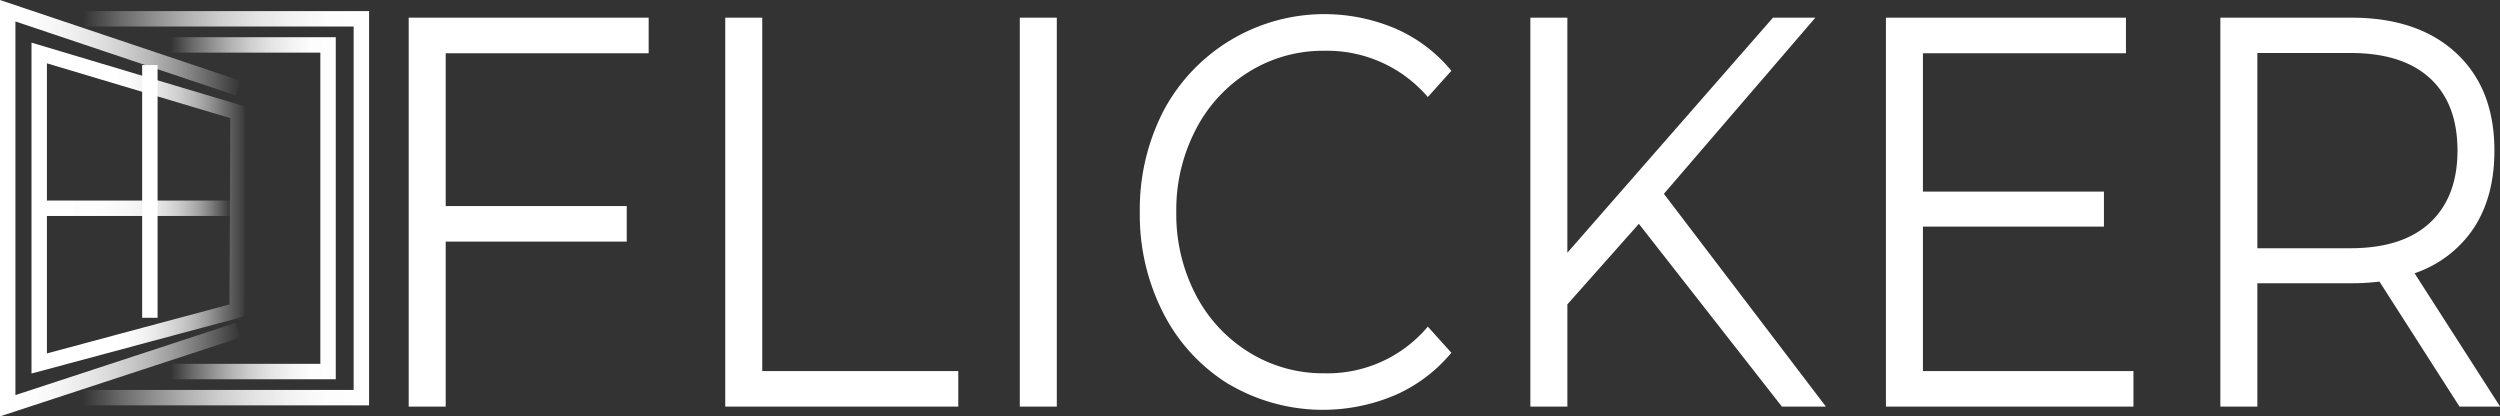 <svg xmlns="http://www.w3.org/2000/svg" xmlns:xlink="http://www.w3.org/1999/xlink" viewBox="0 0 486.42 81.02"><rect x="0" y="0" width="486.42" height="81.02" fill="#333333" stroke="none"/><defs><style>.cls-1,.cls-2,.cls-3,.cls-4,.cls-5,.cls-6{fill:none;stroke-miterlimit:10;stroke-width:3px;}.cls-1{stroke:url(#Безымянный_градиент_32);}.cls-2{stroke:url(#Безымянный_градиент_33);}.cls-3{stroke:#fff;}.cls-4{stroke:url(#Безымянный_градиент_43);}.cls-5{stroke:url(#Безымянный_градиент_22);}.cls-6{stroke:url(#Безымянный_градиент_24);}.cls-7{fill:#fff;}</style><linearGradient id="Безымянный_градиент_32" y1="40.51" x2="46.8" y2="40.51" gradientUnits="userSpaceOnUse"><stop offset="0" stop-color="#fff"/><stop offset="0.14" stop-color="#fff" stop-opacity="0.99"/><stop offset="0.27" stop-color="#fff" stop-opacity="0.94"/><stop offset="0.39" stop-color="#fff" stop-opacity="0.87"/><stop offset="0.51" stop-color="#fff" stop-opacity="0.77"/><stop offset="0.63" stop-color="#fff" stop-opacity="0.64"/><stop offset="0.74" stop-color="#fff" stop-opacity="0.48"/><stop offset="0.85" stop-color="#fff" stop-opacity="0.29"/><stop offset="0.96" stop-color="#fff" stop-opacity="0.08"/><stop offset="1" stop-color="#fff" stop-opacity="0"/></linearGradient><linearGradient id="Безымянный_градиент_33" x1="6.13" y1="40.49" x2="47.82" y2="40.49" gradientUnits="userSpaceOnUse"><stop offset="0.35" stop-color="#fff"/><stop offset="0.44" stop-color="#fff" stop-opacity="0.99"/><stop offset="0.52" stop-color="#fff" stop-opacity="0.94"/><stop offset="0.6" stop-color="#fff" stop-opacity="0.87"/><stop offset="0.68" stop-color="#fff" stop-opacity="0.77"/><stop offset="0.76" stop-color="#fff" stop-opacity="0.64"/><stop offset="0.83" stop-color="#fff" stop-opacity="0.48"/><stop offset="0.9" stop-color="#fff" stop-opacity="0.29"/><stop offset="0.98" stop-color="#fff" stop-opacity="0.08"/><stop offset="1" stop-color="#fff" stop-opacity="0"/></linearGradient><linearGradient id="Безымянный_градиент_43" x1="6.68" y1="40.52" x2="44.85" y2="40.52" gradientUnits="userSpaceOnUse"><stop offset="0" stop-color="#fff"/><stop offset="0.34" stop-color="#fff" stop-opacity="0.99"/><stop offset="0.48" stop-color="#fff" stop-opacity="0.96"/><stop offset="0.58" stop-color="#fff" stop-opacity="0.92"/><stop offset="0.66" stop-color="#fff" stop-opacity="0.85"/><stop offset="0.73" stop-color="#fff" stop-opacity="0.76"/><stop offset="0.79" stop-color="#fff" stop-opacity="0.65"/><stop offset="0.85" stop-color="#fff" stop-opacity="0.52"/><stop offset="0.9" stop-color="#fff" stop-opacity="0.37"/><stop offset="0.95" stop-color="#fff" stop-opacity="0.2"/><stop offset="1" stop-color="#fff" stop-opacity="0.02"/><stop offset="1" stop-color="#fff" stop-opacity="0"/></linearGradient><linearGradient id="Безымянный_градиент_22" x1="16.03" y1="40.52" x2="71.8" y2="40.52" gradientUnits="userSpaceOnUse"><stop offset="0" stop-color="#fff" stop-opacity="0"/><stop offset="0.03" stop-color="#fff" stop-opacity="0.06"/><stop offset="0.14" stop-color="#fff" stop-opacity="0.28"/><stop offset="0.26" stop-color="#fff" stop-opacity="0.47"/><stop offset="0.37" stop-color="#fff" stop-opacity="0.63"/><stop offset="0.49" stop-color="#fff" stop-opacity="0.77"/><stop offset="0.61" stop-color="#fff" stop-opacity="0.87"/><stop offset="0.73" stop-color="#fff" stop-opacity="0.94"/><stop offset="0.86" stop-color="#fff" stop-opacity="0.99"/><stop offset="1" stop-color="#fff"/></linearGradient><linearGradient id="Безымянный_градиент_24" x1="33.19" y1="40.52" x2="65.33" y2="40.52" xlink:href="#Безымянный_градиент_22"/></defs><g id="Слой_1" data-name="Слой 1"><polyline class="cls-1" points="46.32 17.14 1.5 2.09 1.5 78.94 46.32 64.24"/><polygon class="cls-2" points="46.32 21.87 29.01 16.7 7.63 10.31 7.63 70.72 28.63 65.08 46.14 60.39 46.32 21.87"/><line class="cls-3" x1="29.16" y1="12.66" x2="29.16" y2="61.83"/><line class="cls-4" x1="6.68" y1="40.52" x2="44.85" y2="40.52"/><polyline class="cls-5" points="16.38 3.66 70.31 3.66 70.31 77.37 16.03 77.37"/><polyline class="cls-6" points="33.19 8.74 63.83 8.74 63.83 72.29 33.36 72.29"/></g><g id="Слой_2" data-name="Слой 2"><path class="cls-7" d="M92.51,48.48V78.21h35.22v6.92H92.51v32.1h-7.2V41.56H132v6.92Z" transform="translate(-5.79 -38.12)"/><path class="cls-7" d="M146.9,41.56h7.2v68.76h38.14v6.91H146.9Z" transform="translate(-5.79 -38.12)"/><path class="cls-7" d="M204.21,41.56h7.2v75.67h-7.2Z" transform="translate(-5.79 -38.12)"/><path class="cls-7" d="M244.93,112.91a34.64,34.64,0,0,1-12.75-13.78,41.85,41.85,0,0,1-4.62-19.73,41.82,41.82,0,0,1,4.62-19.73,35.44,35.44,0,0,1,45.1-16,29.09,29.09,0,0,1,10.9,8.22L283.6,57a25.8,25.8,0,0,0-20.14-9,27.29,27.29,0,0,0-14.69,4.11A28.56,28.56,0,0,0,238.41,63.4a33.84,33.84,0,0,0-3.75,16,33.87,33.87,0,0,0,3.75,16,28.6,28.6,0,0,0,10.36,11.24,27.29,27.29,0,0,0,14.69,4.11,25.48,25.48,0,0,0,20.14-9.08l4.58,5.08A29.67,29.67,0,0,1,277.23,115a36,36,0,0,1-32.3-2.11Z" transform="translate(-5.79 -38.12)"/><path class="cls-7" d="M324.66,81.67,310.75,97.34v19.89h-7.2V41.56h7.2V87.29l40-45.73H359L329.53,75.83l31.52,41.4h-8.56Z" transform="translate(-5.79 -38.12)"/><path class="cls-7" d="M420.89,110.32v6.91H372.73V41.56h46.7v6.92h-39.5V75.4h35.22v6.81H379.93v28.11Z" transform="translate(-5.79 -38.12)"/><path class="cls-7" d="M484.33,117.23,468.76,92.91a43.75,43.75,0,0,1-5.45.32H445v24h-7.2V41.56h25.49q13,0,20.43,6.92t7.4,19q0,8.86-4,15a22.52,22.52,0,0,1-11.53,8.81l16.64,25.94Zm-5.74-35.78q5.34-5,5.35-14,0-9.18-5.35-14.1t-15.47-4.92H445V86.42h18.1Q473.23,86.42,478.59,81.45Z" transform="translate(-5.79 -38.12)"/></g></svg>